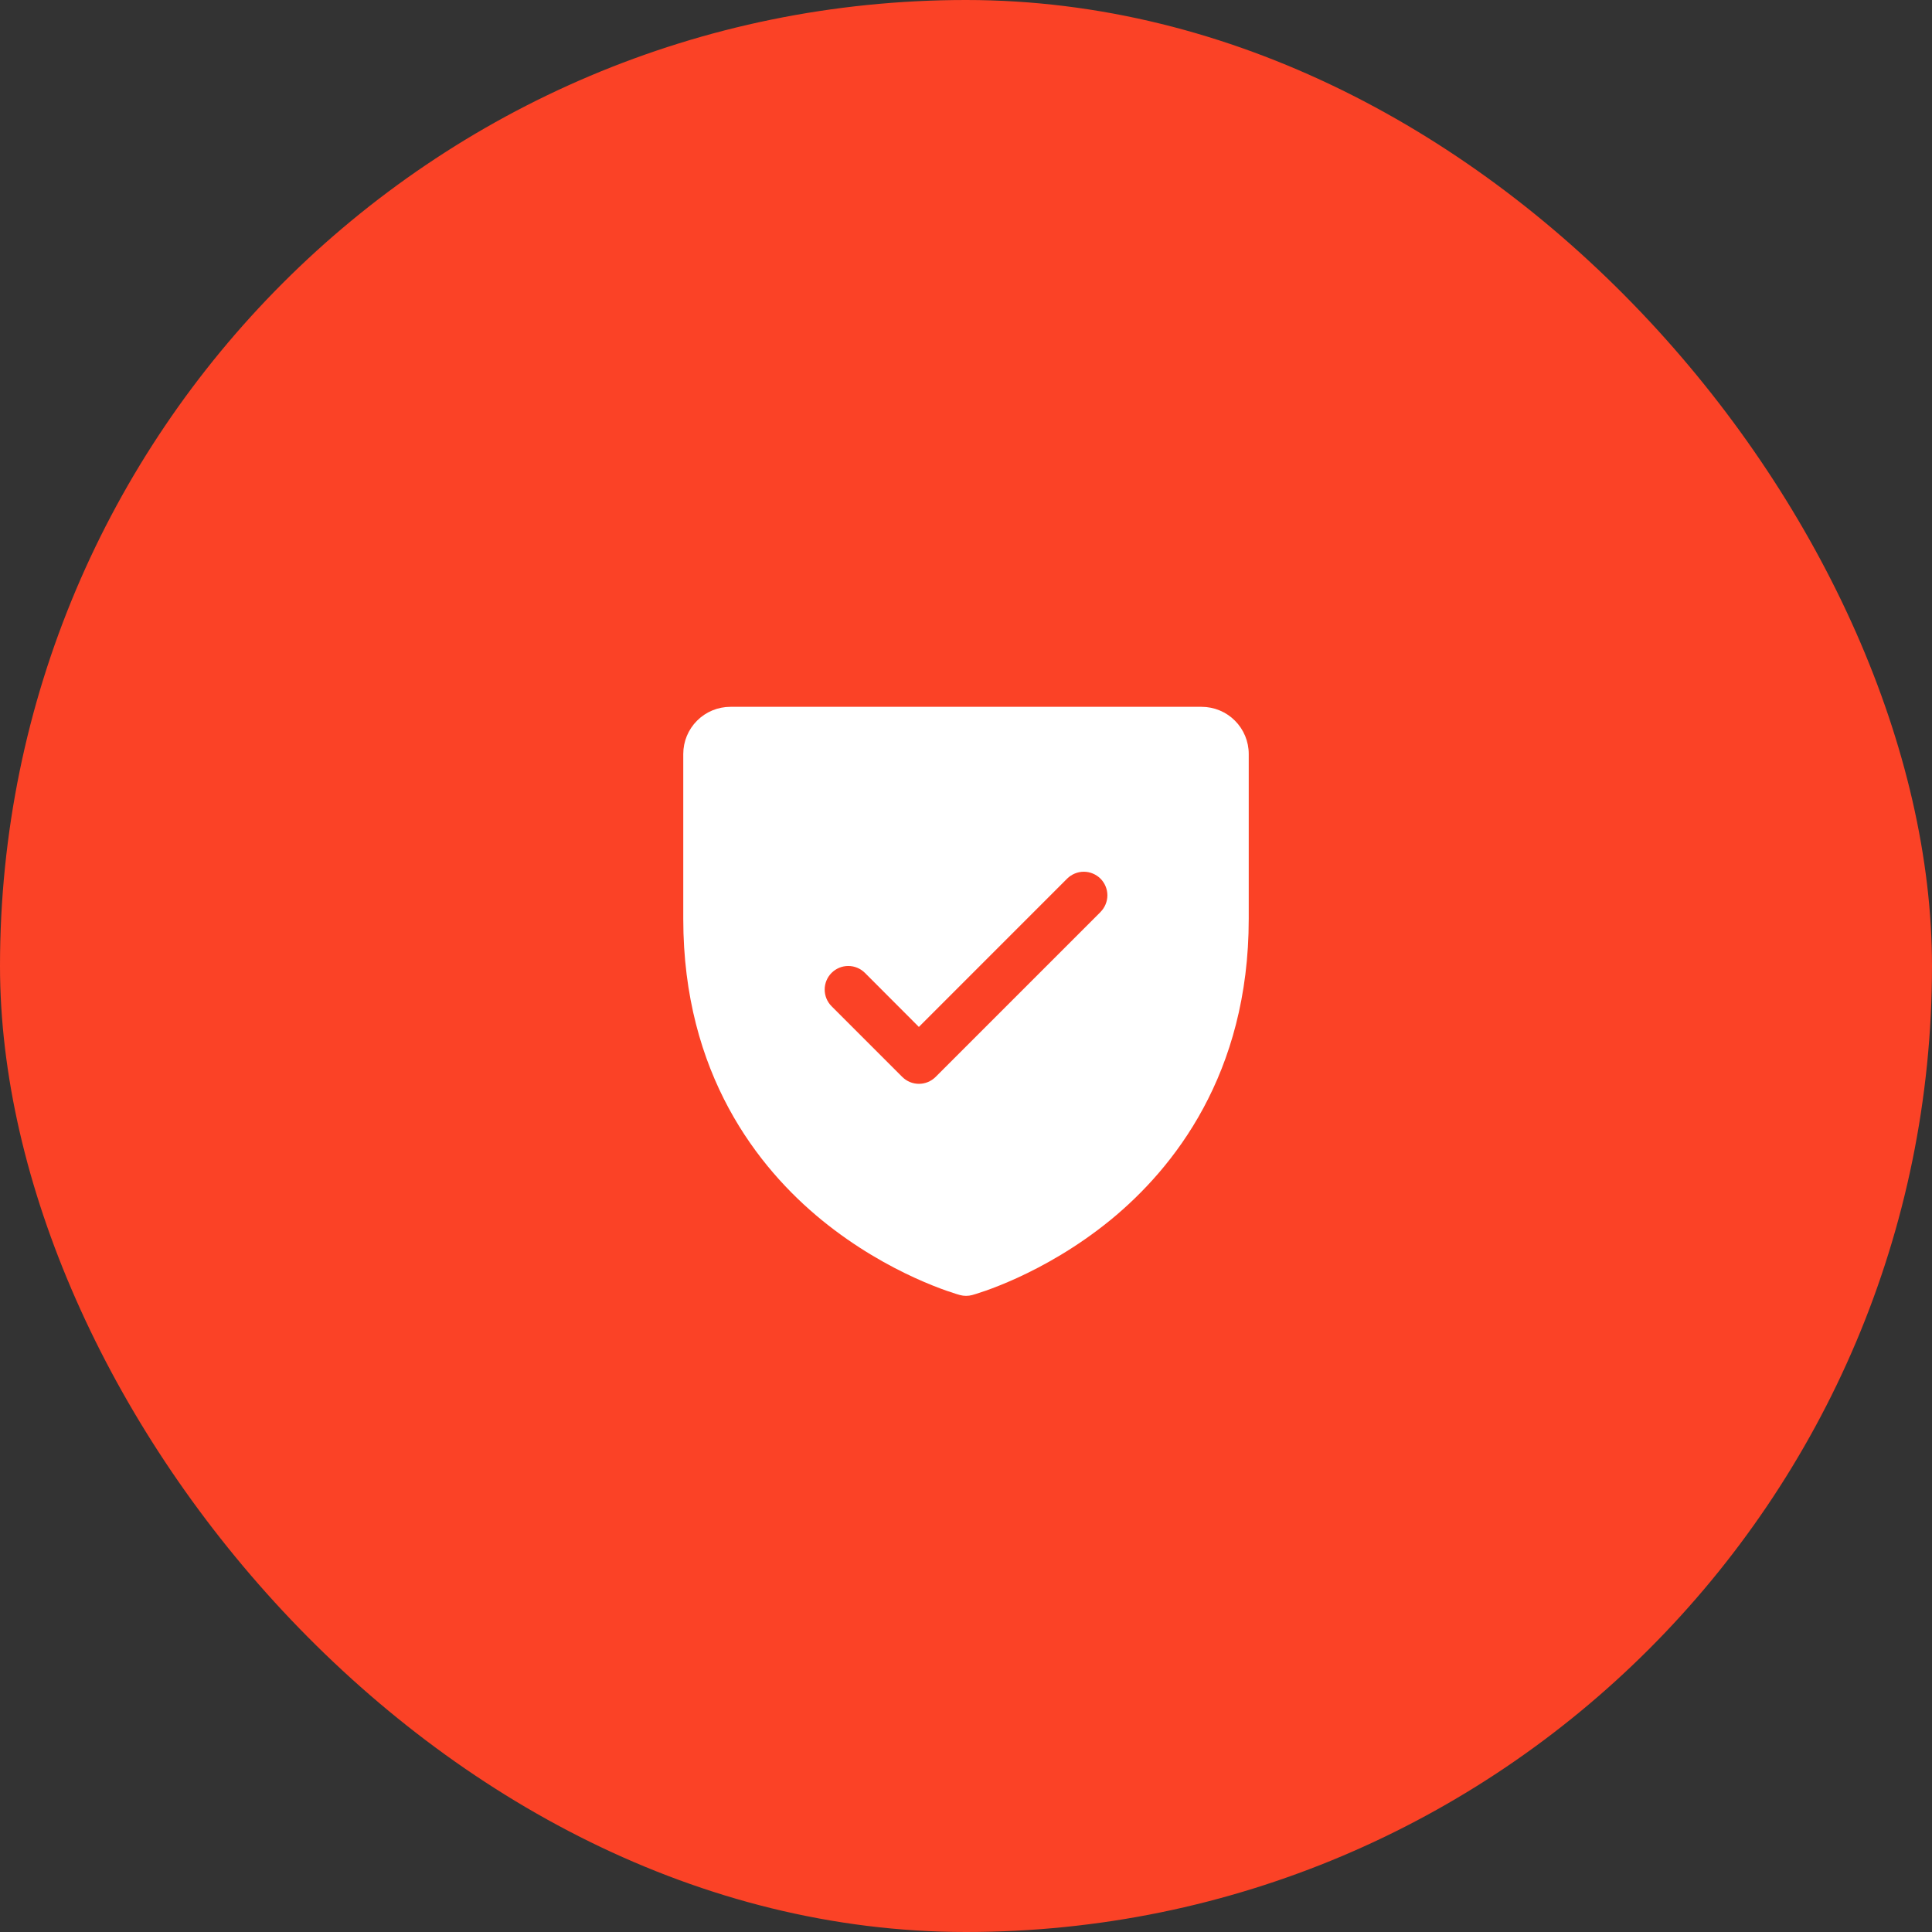 <?xml version="1.0" encoding="UTF-8"?> <svg xmlns="http://www.w3.org/2000/svg" width="82" height="82" viewBox="0 0 82 82" fill="none"><rect x="0" y="0" width="82" height="82" fill="#333333" stroke="none"/><rect width="82" height="82" rx="41" fill="#FB4226"></rect><path d="M51 30H31C30.47 30 29.961 30.211 29.586 30.586C29.211 30.961 29 31.47 29 32V39C29 45.59 32.19 49.584 34.866 51.774C37.749 54.131 40.616 54.931 40.741 54.965C40.913 55.012 41.094 55.012 41.266 54.965C41.391 54.931 44.255 54.131 47.141 51.774C49.81 49.584 53 45.59 53 39V32C53 31.47 52.789 30.961 52.414 30.586C52.039 30.211 51.53 30 51 30ZM46.71 38.708L39.71 45.708C39.617 45.8 39.507 45.874 39.385 45.925C39.264 45.975 39.134 46.001 39.002 46.001C38.871 46.001 38.741 45.975 38.62 45.925C38.498 45.874 38.388 45.8 38.295 45.708L35.295 42.708C35.107 42.52 35.002 42.265 35.002 42C35.002 41.735 35.107 41.48 35.295 41.292C35.483 41.105 35.737 40.999 36.002 40.999C36.268 40.999 36.522 41.105 36.71 41.292L39 43.586L45.292 37.292C45.385 37.2 45.496 37.126 45.617 37.076C45.739 37.025 45.869 36.999 46 36.999C46.131 36.999 46.261 37.025 46.383 37.076C46.504 37.126 46.615 37.2 46.708 37.292C46.8 37.385 46.874 37.496 46.924 37.617C46.975 37.739 47.001 37.869 47.001 38C47.001 38.131 46.975 38.261 46.924 38.383C46.874 38.504 46.8 38.615 46.708 38.708H46.71Z" fill="white"></path></svg> 